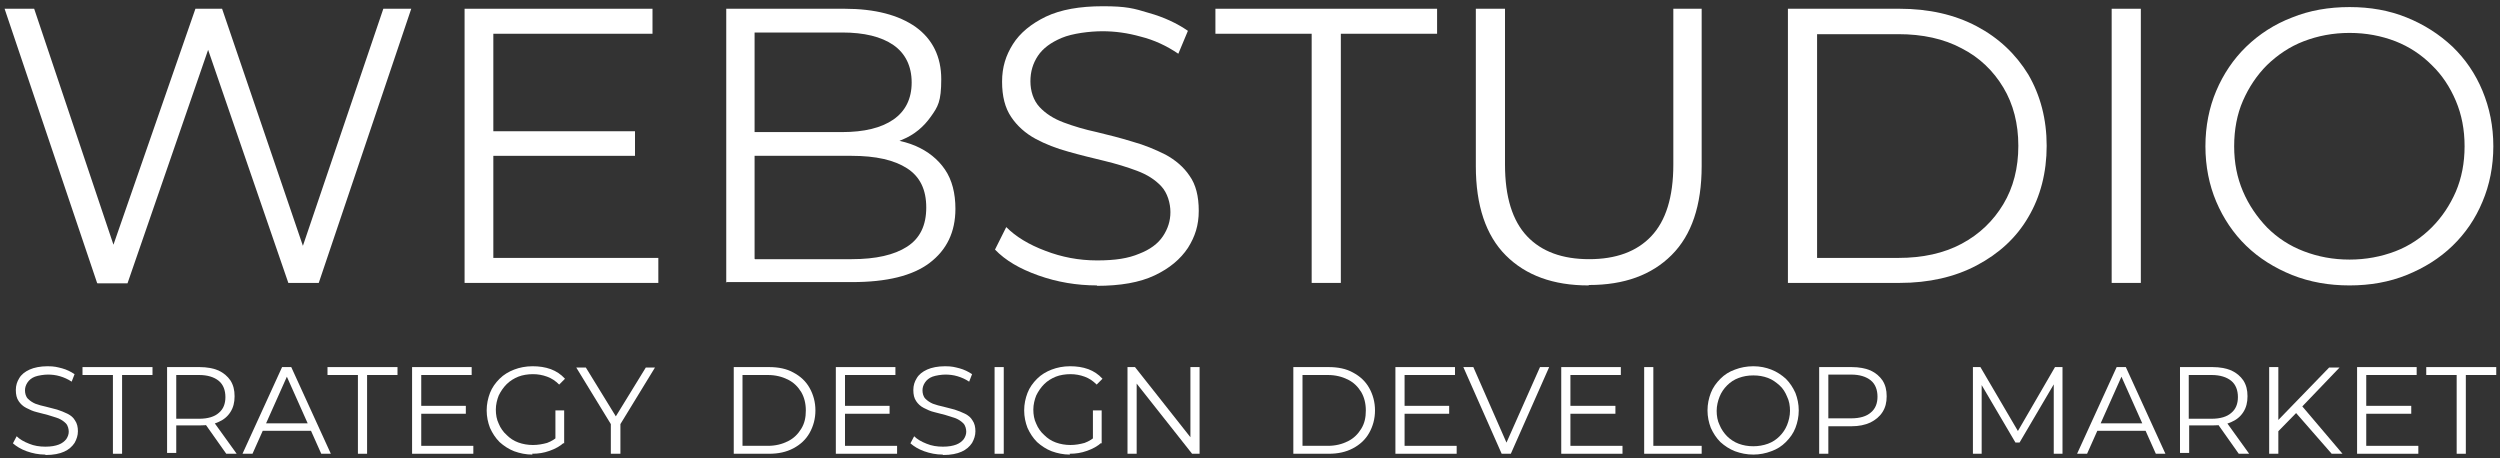<?xml version="1.0" encoding="UTF-8"?>
<svg id="Layer_1" xmlns="http://www.w3.org/2000/svg" version="1.1" viewBox="0 0 600 110">
  <rect x="0" y="0" width="600" height="110" fill="#333333" stroke="none"/>
  <!-- Generator: Adobe Illustrator 29.5.1, SVG Export Plug-In . SVG Version: 2.1.0 Build 141)  -->
  <defs>
    <style>
      .st0 {
        fill: #fff;
      }
    </style>
  </defs>
  <g>
    <path class="st0" d="M23.3,67.9L1.1,2.1h7.1l20.8,61.9h-3.6L46.9,2.1h6.4l21.1,61.9h-3.4L92,2.1h6.7l-22.2,65.8h-7.3L49,9.2h1.9l-20.3,58.8h-7.2Z"/>
    <path class="st0" d="M118.4,61.9h39.6v6h-46.5V2.1h45.1v6h-38.2v53.8ZM117.6,31.5h34.8v5.9h-34.8v-5.9Z"/>
    <path class="st0" d="M174.3,67.9V2.1h28.4c7.3,0,13,1.5,17.1,4.4,4,2.9,6.1,7.1,6.1,12.5s-.8,6.6-2.5,9c-1.7,2.4-3.9,4.3-6.8,5.5-2.9,1.3-6,1.9-9.4,1.9l1.6-2.3c4.2,0,7.8.6,10.9,1.9,3,1.3,5.4,3.2,7.1,5.7,1.7,2.5,2.5,5.7,2.5,9.4,0,5.6-2.1,9.9-6.2,13-4.1,3.1-10.3,4.6-18.6,4.6h-30.3ZM181.2,62.2h23.2c5.8,0,10.2-1,13.3-3,3.1-2,4.6-5.1,4.6-9.4s-1.5-7.4-4.6-9.4c-3.1-2-7.5-3-13.3-3h-24v-5.7h21.7c5.3,0,9.4-1,12.3-3,2.9-2,4.4-5,4.4-8.9s-1.5-7-4.4-9-7-3-12.3-3h-21v54.3Z"/>
    <path class="st0" d="M263.3,68.5c-4.9,0-9.6-.8-14.1-2.4-4.5-1.6-7.9-3.6-10.4-6.2l2.7-5.4c2.3,2.3,5.4,4.2,9.4,5.7,3.9,1.5,8,2.3,12.4,2.3s7.5-.5,10.1-1.6c2.6-1,4.5-2.4,5.7-4.2,1.2-1.8,1.8-3.7,1.8-5.8s-.7-4.6-2.2-6.2c-1.5-1.6-3.4-2.8-5.8-3.7-2.4-.9-5-1.7-7.9-2.4-2.9-.7-5.8-1.4-8.6-2.2-2.9-.8-5.5-1.8-7.9-3.1-2.4-1.3-4.4-3.1-5.8-5.2-1.5-2.2-2.2-5-2.2-8.5s.9-6.3,2.6-9c1.7-2.7,4.4-4.9,7.9-6.6,3.6-1.7,8.1-2.5,13.7-2.5s7.4.5,11,1.6c3.6,1,6.8,2.5,9.4,4.3l-2.3,5.5c-2.8-1.9-5.8-3.3-9-4.1-3.2-.9-6.2-1.3-9.2-1.3s-7.2.5-9.8,1.6c-2.6,1.1-4.5,2.5-5.7,4.3-1.2,1.8-1.8,3.8-1.8,6.1s.7,4.6,2.2,6.2c1.5,1.6,3.4,2.8,5.8,3.7,2.4.9,5.1,1.7,7.9,2.3,2.9.7,5.7,1.4,8.6,2.3,2.9.8,5.5,1.9,7.9,3.1,2.4,1.3,4.4,3,5.8,5.1,1.5,2.1,2.2,4.9,2.2,8.4s-.9,6.2-2.6,8.9c-1.8,2.7-4.4,4.9-8,6.6-3.6,1.7-8.2,2.5-13.9,2.5Z"/>
    <path class="st0" d="M314.8,67.9V8.1h-23.1V2.1h53.2v6h-23.1v59.8h-7Z"/>
    <path class="st0" d="M381.2,68.5c-8.4,0-15-2.4-19.8-7.2-4.8-4.8-7.2-12-7.2-21.4V2.1h7v37.4c0,7.8,1.8,13.5,5.3,17.2,3.5,3.7,8.5,5.5,14.9,5.5s11.4-1.8,14.9-5.5c3.5-3.7,5.3-9.4,5.3-17.2V2.1h6.8v37.7c0,9.5-2.4,16.6-7.2,21.4-4.8,4.8-11.4,7.2-19.8,7.2Z"/>
    <path class="st0" d="M429.1,67.9V2.1h26.8c7,0,13.2,1.4,18.5,4.2,5.3,2.8,9.4,6.7,12.4,11.6,2.9,5,4.4,10.7,4.4,17.1s-1.5,12.2-4.4,17.1c-2.9,5-7.1,8.8-12.4,11.6-5.3,2.8-11.5,4.2-18.5,4.2h-26.8ZM436.1,61.9h19.5c5.8,0,10.9-1.1,15.2-3.4,4.3-2.3,7.6-5.5,10-9.5,2.4-4,3.6-8.7,3.6-14s-1.2-10-3.6-14c-2.4-4-5.7-7.2-10-9.4-4.3-2.3-9.4-3.4-15.2-3.4h-19.5v53.8Z"/>
    <path class="st0" d="M506.8,67.9V2.1h7v65.8h-7Z"/>
    <path class="st0" d="M563.9,68.5c-5,0-9.5-.8-13.8-2.5-4.2-1.7-7.9-4-11-7-3.1-3-5.5-6.6-7.2-10.6s-2.6-8.5-2.6-13.3.9-9.3,2.6-13.3,4.1-7.6,7.2-10.6c3.1-3,6.8-5.4,11-7,4.2-1.7,8.8-2.5,13.8-2.5s9.5.8,13.7,2.5c4.2,1.7,7.8,4,11,7,3.1,3,5.5,6.5,7.2,10.6,1.7,4.1,2.6,8.5,2.6,13.3s-.9,9.3-2.6,13.3c-1.7,4.1-4.1,7.6-7.2,10.6-3.1,3-6.8,5.3-11,7-4.2,1.7-8.8,2.5-13.7,2.5ZM563.9,62.3c3.9,0,7.6-.7,11-2,3.4-1.3,6.3-3.3,8.7-5.7,2.5-2.5,4.4-5.4,5.8-8.6,1.4-3.3,2.1-6.9,2.1-10.9s-.7-7.6-2.1-10.9c-1.4-3.3-3.3-6.2-5.8-8.6-2.5-2.5-5.4-4.4-8.7-5.7-3.4-1.3-7-2-11-2s-7.6.7-11,2c-3.4,1.3-6.3,3.3-8.8,5.7-2.5,2.5-4.4,5.4-5.8,8.6s-2.1,6.9-2.1,10.9.7,7.5,2.1,10.8c1.4,3.3,3.4,6.2,5.8,8.7,2.5,2.5,5.4,4.4,8.8,5.7,3.4,1.3,7,2,11,2Z"/>
  </g>
  <g>
    <path class="st0" d="M10.8,109.1c-1.5,0-3-.3-4.4-.8-1.4-.5-2.5-1.2-3.3-1.9l.9-1.7c.7.7,1.7,1.3,3,1.8,1.2.5,2.5.7,3.9.7s2.4-.2,3.2-.5c.8-.3,1.4-.8,1.8-1.3.4-.6.6-1.2.6-1.8s-.2-1.5-.7-2c-.5-.5-1.1-.9-1.8-1.2-.8-.3-1.6-.5-2.5-.8-.9-.2-1.8-.5-2.7-.7-.9-.2-1.7-.6-2.5-1-.8-.4-1.4-1-1.8-1.6-.5-.7-.7-1.6-.7-2.7s.3-2,.8-2.8c.5-.9,1.4-1.6,2.5-2.1,1.1-.5,2.6-.8,4.3-.8s2.3.2,3.5.5c1.1.3,2.1.8,3,1.4l-.7,1.8c-.9-.6-1.8-1-2.8-1.3-1-.3-2-.4-2.9-.4s-2.3.2-3.1.5-1.4.8-1.8,1.4c-.4.6-.6,1.2-.6,1.9s.2,1.5.7,2c.5.5,1.1.9,1.8,1.2.8.3,1.6.5,2.5.7.9.2,1.8.5,2.7.7.9.3,1.7.6,2.5,1,.8.4,1.4.9,1.8,1.6.5.7.7,1.6.7,2.6s-.3,1.9-.8,2.8c-.6.9-1.4,1.6-2.5,2.1s-2.6.8-4.4.8Z"/>
    <path class="st0" d="M27.1,108.9v-18.9h-7.3v-1.9h16.8v1.9h-7.3v18.9h-2.2Z"/>
    <path class="st0" d="M40.1,108.9v-20.8h7.8c1.8,0,3.3.3,4.5.8,1.3.6,2.2,1.4,2.9,2.4.7,1.1,1,2.3,1,3.8s-.3,2.7-1,3.8c-.7,1.1-1.7,1.9-2.9,2.4-1.3.6-2.8.8-4.5.8h-6.6l1-1v7.6h-2.2ZM42.3,101.5l-1-1h6.5c2.1,0,3.7-.5,4.7-1.4,1.1-.9,1.6-2.2,1.6-3.8s-.5-3-1.6-3.9c-1.1-.9-2.7-1.4-4.7-1.4h-6.5l1-1v12.5ZM54.3,108.9l-5.3-7.5h2.4l5.4,7.5h-2.4Z"/>
    <path class="st0" d="M58.2,108.9l9.5-20.8h2.2l9.5,20.8h-2.3l-8.7-19.5h.9l-8.7,19.5h-2.3ZM62,103.4l.7-1.8h12.1l.7,1.8h-13.4Z"/>
    <path class="st0" d="M85.9,108.9v-18.9h-7.3v-1.9h16.8v1.9h-7.3v18.9h-2.2Z"/>
    <path class="st0" d="M101.1,107h12.5v1.9h-14.7v-20.8h14.3v1.9h-12.1v17ZM100.8,97.4h11v1.9h-11v-1.9Z"/>
    <path class="st0" d="M127.8,109.1c-1.6,0-3-.3-4.4-.8-1.3-.5-2.5-1.3-3.5-2.2-1-1-1.7-2.1-2.3-3.4-.5-1.3-.8-2.7-.8-4.2s.3-2.9.8-4.2c.5-1.3,1.3-2.4,2.3-3.4,1-1,2.2-1.7,3.5-2.2s2.8-.8,4.4-.8,3,.2,4.4.7c1.3.5,2.4,1.2,3.4,2.3l-1.4,1.4c-.9-.9-1.8-1.5-2.9-1.9s-2.2-.6-3.4-.6-2.5.2-3.5.6-2,1-2.8,1.8c-.8.8-1.4,1.7-1.9,2.7-.4,1-.7,2.2-.7,3.4s.2,2.4.7,3.4c.4,1,1.1,2,1.9,2.7.8.8,1.7,1.4,2.8,1.8,1.1.4,2.3.6,3.5.6s2.3-.2,3.4-.5c1.1-.4,2-1,2.9-1.8l1.2,1.7c-1,.9-2.1,1.5-3.5,2s-2.7.7-4.2.7ZM133.3,106.2v-7.7h2.1v7.9l-2.1-.3Z"/>
    <path class="st0" d="M146.6,108.9v-7.7l.5,1.4-8.8-14.4h2.3l7.8,12.7h-1.2l7.8-12.7h2.2l-8.8,14.4.5-1.4v7.7h-2.2Z"/>
    <path class="st0" d="M176.1,108.9v-20.8h8.5c2.2,0,4.2.4,5.8,1.3,1.7.9,3,2.1,3.9,3.7.9,1.6,1.4,3.4,1.4,5.4s-.5,3.8-1.4,5.4-2.2,2.8-3.9,3.7-3.6,1.3-5.8,1.3h-8.5ZM178.2,107h6.1c1.8,0,3.4-.4,4.8-1.1s2.4-1.7,3.2-3c.8-1.3,1.1-2.7,1.1-4.4s-.4-3.2-1.1-4.4c-.8-1.3-1.8-2.3-3.2-3s-3-1.1-4.8-1.1h-6.1v17Z"/>
    <path class="st0" d="M202.8,107h12.5v1.9h-14.7v-20.8h14.3v1.9h-12.1v17ZM202.5,97.4h11v1.9h-11v-1.9Z"/>
    <path class="st0" d="M226.2,109.1c-1.5,0-3-.3-4.4-.8-1.4-.5-2.5-1.2-3.3-1.9l.9-1.7c.7.7,1.7,1.3,3,1.8,1.2.5,2.5.7,3.9.7s2.4-.2,3.2-.5c.8-.3,1.4-.8,1.8-1.3.4-.6.6-1.2.6-1.8s-.2-1.5-.7-2c-.5-.5-1.1-.9-1.8-1.2-.8-.3-1.6-.5-2.5-.8-.9-.2-1.8-.5-2.7-.7-.9-.2-1.7-.6-2.5-1-.8-.4-1.4-1-1.8-1.6-.5-.7-.7-1.6-.7-2.7s.3-2,.8-2.8c.5-.9,1.4-1.6,2.5-2.1,1.1-.5,2.6-.8,4.3-.8s2.3.2,3.5.5c1.1.3,2.1.8,3,1.4l-.7,1.8c-.9-.6-1.8-1-2.8-1.3-1-.3-2-.4-2.9-.4s-2.3.2-3.1.5-1.4.8-1.8,1.4c-.4.6-.6,1.2-.6,1.9s.2,1.5.7,2c.5.5,1.1.9,1.8,1.2.8.3,1.6.5,2.5.7.9.2,1.8.5,2.7.7.9.3,1.7.6,2.5,1,.8.4,1.4.9,1.8,1.6.5.7.7,1.6.7,2.6s-.3,1.9-.8,2.8c-.6.9-1.4,1.6-2.5,2.1s-2.6.8-4.4.8Z"/>
    <path class="st0" d="M238.7,108.9v-20.8h2.2v20.8h-2.2Z"/>
    <path class="st0" d="M256.8,109.1c-1.6,0-3-.3-4.4-.8-1.3-.5-2.5-1.3-3.5-2.2-1-1-1.7-2.1-2.3-3.4-.5-1.3-.8-2.7-.8-4.2s.3-2.9.8-4.2c.5-1.3,1.3-2.4,2.3-3.4,1-1,2.2-1.7,3.5-2.2s2.8-.8,4.4-.8,3,.2,4.4.7c1.3.5,2.4,1.2,3.4,2.3l-1.4,1.4c-.9-.9-1.8-1.5-2.9-1.9s-2.2-.6-3.4-.6-2.5.2-3.5.6-2,1-2.8,1.8c-.8.8-1.4,1.7-1.9,2.7-.4,1-.7,2.2-.7,3.4s.2,2.4.7,3.4c.4,1,1.1,2,1.9,2.7.8.8,1.7,1.4,2.8,1.8,1.1.4,2.3.6,3.5.6s2.3-.2,3.4-.5c1.1-.4,2-1,2.9-1.8l1.2,1.7c-1,.9-2.1,1.5-3.5,2s-2.7.7-4.2.7ZM262.3,106.2v-7.7h2.1v7.9l-2.1-.3Z"/>
    <path class="st0" d="M270.6,108.9v-20.8h1.8l14.3,18.1h-1v-18.1h2.2v20.8h-1.8l-14.3-18.1h1v18.1h-2.2Z"/>
    <path class="st0" d="M310.4,108.9v-20.8h8.5c2.2,0,4.2.4,5.8,1.3,1.7.9,3,2.1,3.9,3.7.9,1.6,1.4,3.4,1.4,5.4s-.5,3.8-1.4,5.4-2.2,2.8-3.9,3.7c-1.7.9-3.6,1.3-5.8,1.3h-8.5ZM312.6,107h6.1c1.8,0,3.4-.4,4.8-1.1,1.4-.7,2.4-1.7,3.2-3,.8-1.3,1.1-2.7,1.1-4.4s-.4-3.2-1.1-4.4c-.8-1.3-1.8-2.3-3.2-3-1.4-.7-3-1.1-4.8-1.1h-6.1v17Z"/>
    <path class="st0" d="M337.1,107h12.5v1.9h-14.7v-20.8h14.3v1.9h-12.1v17ZM336.8,97.4h11v1.9h-11v-1.9Z"/>
    <path class="st0" d="M360.4,108.9l-9.2-20.8h2.4l8.6,19.6h-1.3l8.7-19.6h2.2l-9.2,20.8h-2.2Z"/>
    <path class="st0" d="M376.9,107h12.5v1.9h-14.7v-20.8h14.3v1.9h-12.1v17ZM376.7,97.4h11v1.9h-11v-1.9Z"/>
    <path class="st0" d="M394.6,108.9v-20.8h2.2v18.9h11.6v1.9h-13.8Z"/>
    <path class="st0" d="M420.8,109.1c-1.6,0-3-.3-4.4-.8-1.3-.5-2.5-1.3-3.5-2.2-1-1-1.7-2.1-2.3-3.4-.5-1.3-.8-2.7-.8-4.2s.3-2.9.8-4.2c.5-1.3,1.3-2.4,2.3-3.4,1-1,2.1-1.7,3.5-2.2,1.3-.5,2.8-.8,4.4-.8s3,.3,4.3.8c1.3.5,2.5,1.3,3.5,2.2,1,1,1.7,2.1,2.3,3.4.5,1.3.8,2.7.8,4.2s-.3,2.9-.8,4.2c-.5,1.3-1.3,2.4-2.3,3.4-1,1-2.1,1.7-3.5,2.2-1.3.5-2.8.8-4.3.8ZM420.8,107.1c1.2,0,2.4-.2,3.5-.6,1.1-.4,2-1,2.8-1.8s1.4-1.7,1.8-2.7c.4-1,.7-2.2.7-3.4s-.2-2.4-.7-3.4c-.4-1-1-2-1.8-2.7s-1.7-1.4-2.8-1.8c-1.1-.4-2.2-.6-3.5-.6s-2.4.2-3.5.6-2,1-2.8,1.8-1.4,1.7-1.8,2.7c-.4,1-.7,2.2-.7,3.4s.2,2.4.7,3.4c.4,1,1.1,2,1.8,2.7s1.7,1.4,2.8,1.8c1.1.4,2.2.6,3.5.6Z"/>
    <path class="st0" d="M436.6,108.9v-20.8h7.8c1.8,0,3.3.3,4.5.8,1.3.6,2.2,1.4,2.9,2.4.7,1.1,1,2.3,1,3.8s-.3,2.7-1,3.8c-.7,1.1-1.7,1.9-2.9,2.5-1.3.6-2.8.9-4.5.9h-6.6l1-1v7.6h-2.2ZM438.8,101.5l-1-1.1h6.5c2.1,0,3.7-.5,4.7-1.4,1.1-.9,1.6-2.2,1.6-3.8s-.5-3-1.6-3.9c-1.1-.9-2.7-1.4-4.7-1.4h-6.5l1-1v12.5Z"/>
    <path class="st0" d="M473.5,108.9v-20.8h1.8l9.5,16.2h-1l9.4-16.2h1.8v20.8h-2.1v-17.5h.5l-8.7,14.8h-1l-8.7-14.8h.6v17.5h-2.1Z"/>
    <path class="st0" d="M498.5,108.9l9.5-20.8h2.2l9.5,20.8h-2.3l-8.7-19.5h.9l-8.7,19.5h-2.3ZM502.3,103.4l.7-1.8h12.1l.7,1.8h-13.4Z"/>
    <path class="st0" d="M523.2,108.9v-20.8h7.8c1.8,0,3.3.3,4.5.8,1.3.6,2.2,1.4,2.9,2.4.7,1.1,1,2.3,1,3.8s-.3,2.7-1,3.8c-.7,1.1-1.7,1.9-2.9,2.4-1.3.6-2.8.8-4.5.8h-6.6l1-1v7.6h-2.2ZM525.3,101.5l-1-1h6.5c2.1,0,3.7-.5,4.7-1.4,1.1-.9,1.6-2.2,1.6-3.8s-.5-3-1.6-3.9c-1.1-.9-2.7-1.4-4.7-1.4h-6.5l1-1v12.5ZM537.3,108.9l-5.3-7.5h2.4l5.4,7.5h-2.4Z"/>
    <path class="st0" d="M544.6,108.9v-20.8h2.2v20.8h-2.2ZM546.5,103.8v-2.7c0,0,12.5-12.9,12.5-12.9h2.5l-9.2,9.6-1.2,1.3-4.6,4.7ZM559.6,108.9l-9-10.3,1.5-1.6,10.1,11.9h-2.6Z"/>
    <path class="st0" d="M567.9,107h12.5v1.9h-14.7v-20.8h14.3v1.9h-12.1v17ZM567.7,97.4h11v1.9h-11v-1.9Z"/>
    <path class="st0" d="M589.6,108.9v-18.9h-7.3v-1.9h16.8v1.9h-7.3v18.9h-2.2Z"/>
  </g>
</svg>
